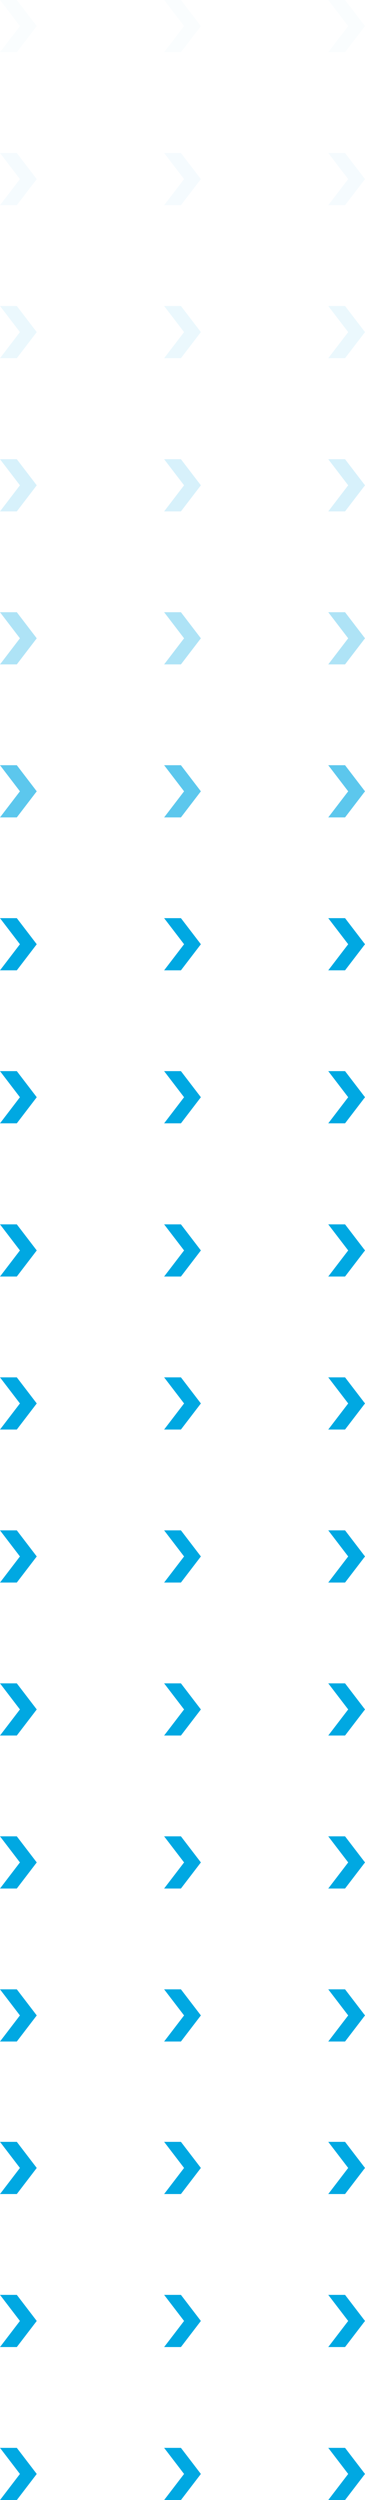 <svg width="48" height="328" xmlns="http://www.w3.org/2000/svg"><g fill="#00A8E2" fill-rule="evenodd"><path fill-opacity=".02" d="M43.167 5.37347944e-14L45.789 3.423 43.167 6.847 45.377 6.847 48 3.423 45.377 5.37347944e-14zM21.583 5.37347944e-14L24.206 3.423 21.583 6.847 23.794 6.847 26.417 3.423 23.794 5.37347944e-14zM1.70086167e-13 5.37347944e-14L2.62 3.423 1.70086167e-13 6.847 2.211 6.847 4.833 3.423 2.211 5.37347944e-14z"/><path fill-opacity=".04" d="M43.167 20.075L45.789 23.498 43.167 26.921 45.377 26.921 48 23.498 45.377 20.075zM21.583 20.075L24.206 23.498 21.583 26.921 23.794 26.921 26.417 23.498 23.794 20.075zM1.70086167e-13 20.075L2.62 23.498 1.70086167e-13 26.921 2.211 26.921 4.833 23.498 2.211 20.075z"/><path fill-opacity=".08" d="M43.167 40.147L45.789 43.571 43.167 46.994 45.377 46.994 48 43.571 45.377 40.147zM21.583 40.147L24.206 43.571 21.583 46.994 23.794 46.994 26.417 43.571 23.794 40.147zM1.70086167e-13 40.147L2.62 43.571 1.70086167e-13 46.994 2.211 46.994 4.833 43.571 2.211 40.147z"/><path fill-opacity=".16" d="M43.167 60.248L45.789 63.671 43.167 67.095 45.377 67.095 48 63.671 45.377 60.248zM21.583 60.248L24.206 63.671 21.583 67.095 23.794 67.095 26.417 63.671 23.794 60.248zM1.70086167e-13 60.248L2.62 63.671 1.70086167e-13 67.095 2.211 67.095 4.833 63.671 2.211 60.248z"/><path fill-opacity=".32" d="M43.167 80.321L45.789 83.744 43.167 87.167 45.377 87.167 48 83.744 45.377 80.321zM21.583 80.321L24.206 83.744 21.583 87.167 23.794 87.167 26.417 83.744 23.794 80.321zM1.70086167e-13 80.321L2.62 83.744 1.70086167e-13 87.167 2.211 87.167 4.833 83.744 2.211 80.321z"/><path fill-opacity=".64" d="M43.167 100.394L45.789 103.819 43.167 107.241 45.377 107.241 48 103.819 45.377 100.394zM21.583 100.394L24.206 103.819 21.583 107.241 23.794 107.241 26.417 103.819 23.794 100.394zM1.70086167e-13 100.394L2.62 103.819 1.70086167e-13 107.241 2.211 107.241 4.833 103.819 2.211 100.394z"/><path d="M43.167 120.459L45.789 123.882 43.167 127.305 45.377 127.305 48 123.882 45.377 120.459zM21.583 120.459L24.206 123.882 21.583 127.305 23.794 127.305 26.417 123.882 23.794 120.459zM1.70086167e-13 120.459L2.62 123.882 1.70086167e-13 127.305 2.211 127.305 4.833 123.882 2.211 120.459zM43.167 140.53L45.789 143.953 43.167 147.378 45.377 147.378 48 143.953 45.377 140.53zM21.583 140.53L24.206 143.953 21.583 147.378 23.794 147.378 26.417 143.953 23.794 140.53zM1.70086167e-13 140.53L2.62 143.953 1.70086167e-13 147.378 2.211 147.378 4.833 143.953 2.211 140.53zM43.167 160.633L45.789 164.055 43.167 167.478 45.377 167.478 48 164.055 45.377 160.633zM21.583 160.633L24.206 164.055 21.583 167.478 23.794 167.478 26.417 164.055 23.794 160.633zM1.70086167e-13 160.633L2.62 164.055 1.70086167e-13 167.478 2.211 167.478 4.833 164.055 2.211 160.633zM43.167 180.706L45.789 184.129 43.167 187.552 45.377 187.552 48 184.129 45.377 180.706zM21.583 180.706L24.206 184.129 21.583 187.552 23.794 187.552 26.417 184.129 23.794 180.706zM1.70086167e-13 180.706L2.62 184.129 1.70086167e-13 187.552 2.211 187.552 4.833 184.129 2.211 180.706zM43.167 200.779L45.789 204.203 43.167 207.626 45.377 207.626 48 204.203 45.377 200.779zM21.583 200.779L24.206 204.203 21.583 207.626 23.794 207.626 26.417 204.203 23.794 200.779zM1.70086167e-13 200.779L2.62 204.203 1.70086167e-13 207.626 2.211 207.626 4.833 204.203 2.211 200.779zM43.167 220.852L45.789 224.275 43.167 227.697 45.377 227.697 48 224.275 45.377 220.852zM21.583 220.852L24.206 224.275 21.583 227.697 23.794 227.697 26.417 224.275 23.794 220.852zM1.70086167e-13 220.852L2.62 224.275 1.70086167e-13 227.697 2.211 227.697 4.833 224.275 2.211 220.852zM43.167 240.923L45.789 244.346 43.167 247.769 45.377 247.769 48 244.346 45.377 240.923zM21.583 240.923L24.206 244.346 21.583 247.769 23.794 247.769 26.417 244.346 23.794 240.923zM1.70086167e-13 240.923L2.62 244.346 1.70086167e-13 247.769 2.211 247.769 4.833 244.346 2.211 240.923zM43.167 260.996L45.789 264.419 43.167 267.842 45.377 267.842 48 264.419 45.377 260.996zM21.583 260.996L24.206 264.419 21.583 267.842 23.794 267.842 26.417 264.419 23.794 260.996zM1.70086167e-13 260.996L2.62 264.419 1.70086167e-13 267.842 2.211 267.842 4.833 264.419 2.211 260.996zM43.167 281.006L45.789 284.429 43.167 287.853 45.377 287.853 48 284.429 45.377 281.006zM21.583 281.006L24.206 284.429 21.583 287.853 23.794 287.853 26.417 284.429 23.794 281.006zM1.70086167e-13 281.006L2.62 284.429 1.70086167e-13 287.853 2.211 287.853 4.833 284.429 2.211 281.006zM43.167 301.081L45.789 304.504 43.167 307.927 45.377 307.927 48 304.504 45.377 301.081zM21.583 301.081L24.206 304.504 21.583 307.927 23.794 307.927 26.417 304.504 23.794 301.081zM1.70086167e-13 301.081L2.62 304.504 1.70086167e-13 307.927 2.211 307.927 4.833 304.504 2.211 301.081zM43.167 321.153L45.789 324.577 43.167 328 45.377 328 48 324.577 45.377 321.153zM21.583 321.153L24.206 324.577 21.583 328 23.794 328 26.417 324.577 23.794 321.153zM1.70086167e-13 321.153L2.62 324.577 1.70086167e-13 328 1.70086167e-13 328 2.211 328 4.833 324.577 2.211 321.153z"/></g></svg>
